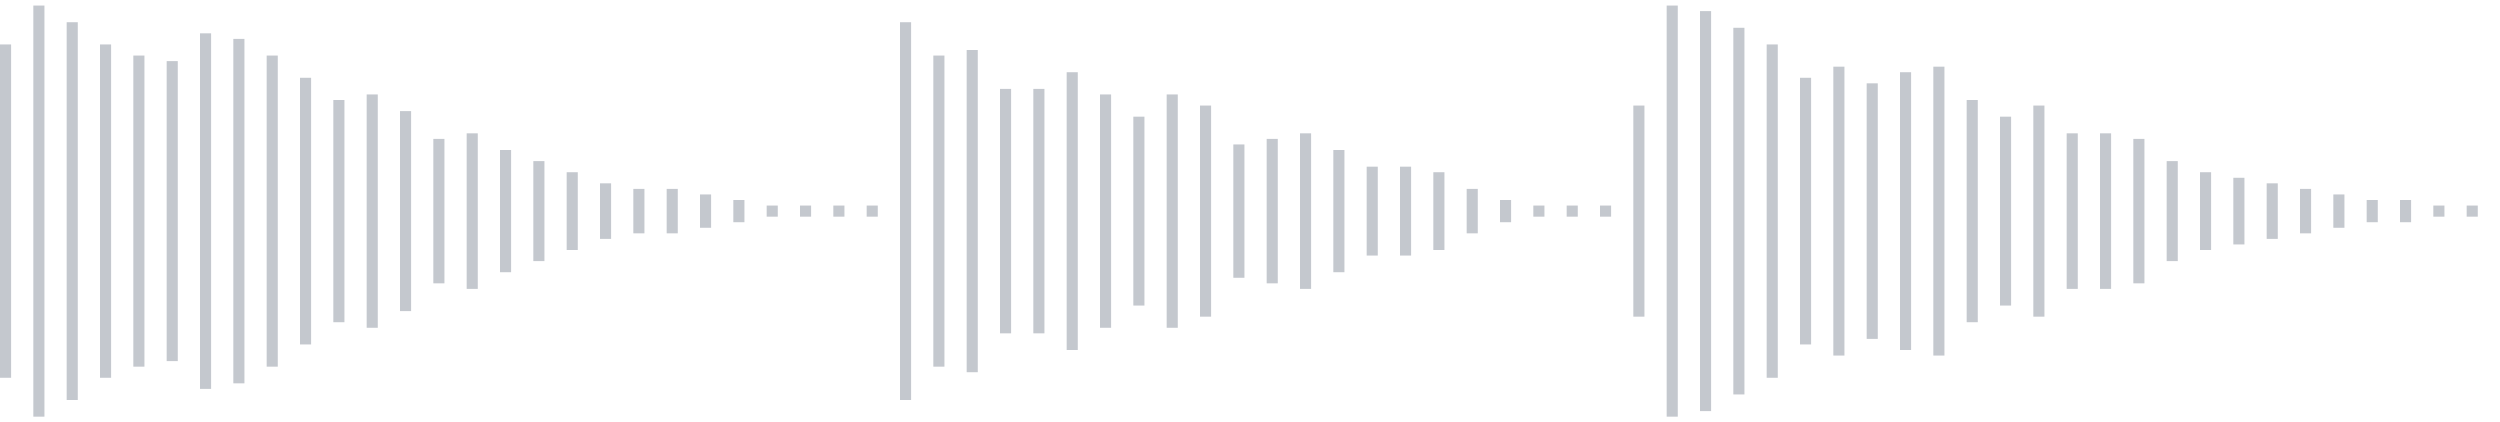<svg xmlns="http://www.w3.org/2000/svg" xmlns:xlink="http://www.w3/org/1999/xlink" viewBox="0 0 225 38" preserveAspectRatio="none" width="100%" height="100%" fill="#C4C8CE"><g id="waveform-f977542e-22a8-4143-a245-a927d8106da4"><rect x="0" y="4.0" width="1" height="30"/><rect x="3" y="0.5" width="1" height="37"/><rect x="6" y="2.0" width="1" height="34"/><rect x="9" y="4.0" width="1" height="30"/><rect x="12" y="5.0" width="1" height="28"/><rect x="15" y="5.5" width="1" height="27"/><rect x="18" y="3.0" width="1" height="32"/><rect x="21" y="3.5" width="1" height="31"/><rect x="24" y="5.0" width="1" height="28"/><rect x="27" y="7.0" width="1" height="24"/><rect x="30" y="9.0" width="1" height="20"/><rect x="33" y="8.5" width="1" height="21"/><rect x="36" y="10.0" width="1" height="18"/><rect x="39" y="12.5" width="1" height="13"/><rect x="42" y="12.0" width="1" height="14"/><rect x="45" y="13.5" width="1" height="11"/><rect x="48" y="14.5" width="1" height="9"/><rect x="51" y="15.5" width="1" height="7"/><rect x="54" y="16.5" width="1" height="5"/><rect x="57" y="17.0" width="1" height="4"/><rect x="60" y="17.0" width="1" height="4"/><rect x="63" y="17.5" width="1" height="3"/><rect x="66" y="18.0" width="1" height="2"/><rect x="69" y="18.5" width="1" height="1"/><rect x="72" y="18.5" width="1" height="1"/><rect x="75" y="18.5" width="1" height="1"/><rect x="78" y="18.5" width="1" height="1"/><rect x="81" y="2.0" width="1" height="34"/><rect x="84" y="5.0" width="1" height="28"/><rect x="87" y="4.5" width="1" height="29"/><rect x="90" y="8.0" width="1" height="22"/><rect x="93" y="8.0" width="1" height="22"/><rect x="96" y="6.5" width="1" height="25"/><rect x="99" y="8.5" width="1" height="21"/><rect x="102" y="10.5" width="1" height="17"/><rect x="105" y="8.5" width="1" height="21"/><rect x="108" y="9.5" width="1" height="19"/><rect x="111" y="13.0" width="1" height="12"/><rect x="114" y="12.5" width="1" height="13"/><rect x="117" y="12.0" width="1" height="14"/><rect x="120" y="13.5" width="1" height="11"/><rect x="123" y="15.0" width="1" height="8"/><rect x="126" y="15.0" width="1" height="8"/><rect x="129" y="15.5" width="1" height="7"/><rect x="132" y="17.0" width="1" height="4"/><rect x="135" y="18.0" width="1" height="2"/><rect x="138" y="18.5" width="1" height="1"/><rect x="141" y="18.5" width="1" height="1"/><rect x="144" y="18.5" width="1" height="1"/><rect x="147" y="9.5" width="1" height="19"/><rect x="150" y="0.5" width="1" height="37"/><rect x="153" y="1.0" width="1" height="36"/><rect x="156" y="2.5" width="1" height="33"/><rect x="159" y="4.0" width="1" height="30"/><rect x="162" y="7.0" width="1" height="24"/><rect x="165" y="6.0" width="1" height="26"/><rect x="168" y="7.5" width="1" height="23"/><rect x="171" y="6.5" width="1" height="25"/><rect x="174" y="6.0" width="1" height="26"/><rect x="177" y="9.0" width="1" height="20"/><rect x="180" y="10.5" width="1" height="17"/><rect x="183" y="9.5" width="1" height="19"/><rect x="186" y="12.0" width="1" height="14"/><rect x="189" y="12.0" width="1" height="14"/><rect x="192" y="12.5" width="1" height="13"/><rect x="195" y="14.5" width="1" height="9"/><rect x="198" y="15.5" width="1" height="7"/><rect x="201" y="16.0" width="1" height="6"/><rect x="204" y="16.5" width="1" height="5"/><rect x="207" y="17.0" width="1" height="4"/><rect x="210" y="17.5" width="1" height="3"/><rect x="213" y="18.0" width="1" height="2"/><rect x="216" y="18.0" width="1" height="2"/><rect x="219" y="18.5" width="1" height="1"/><rect x="222" y="18.5" width="1" height="1"/></g></svg>
